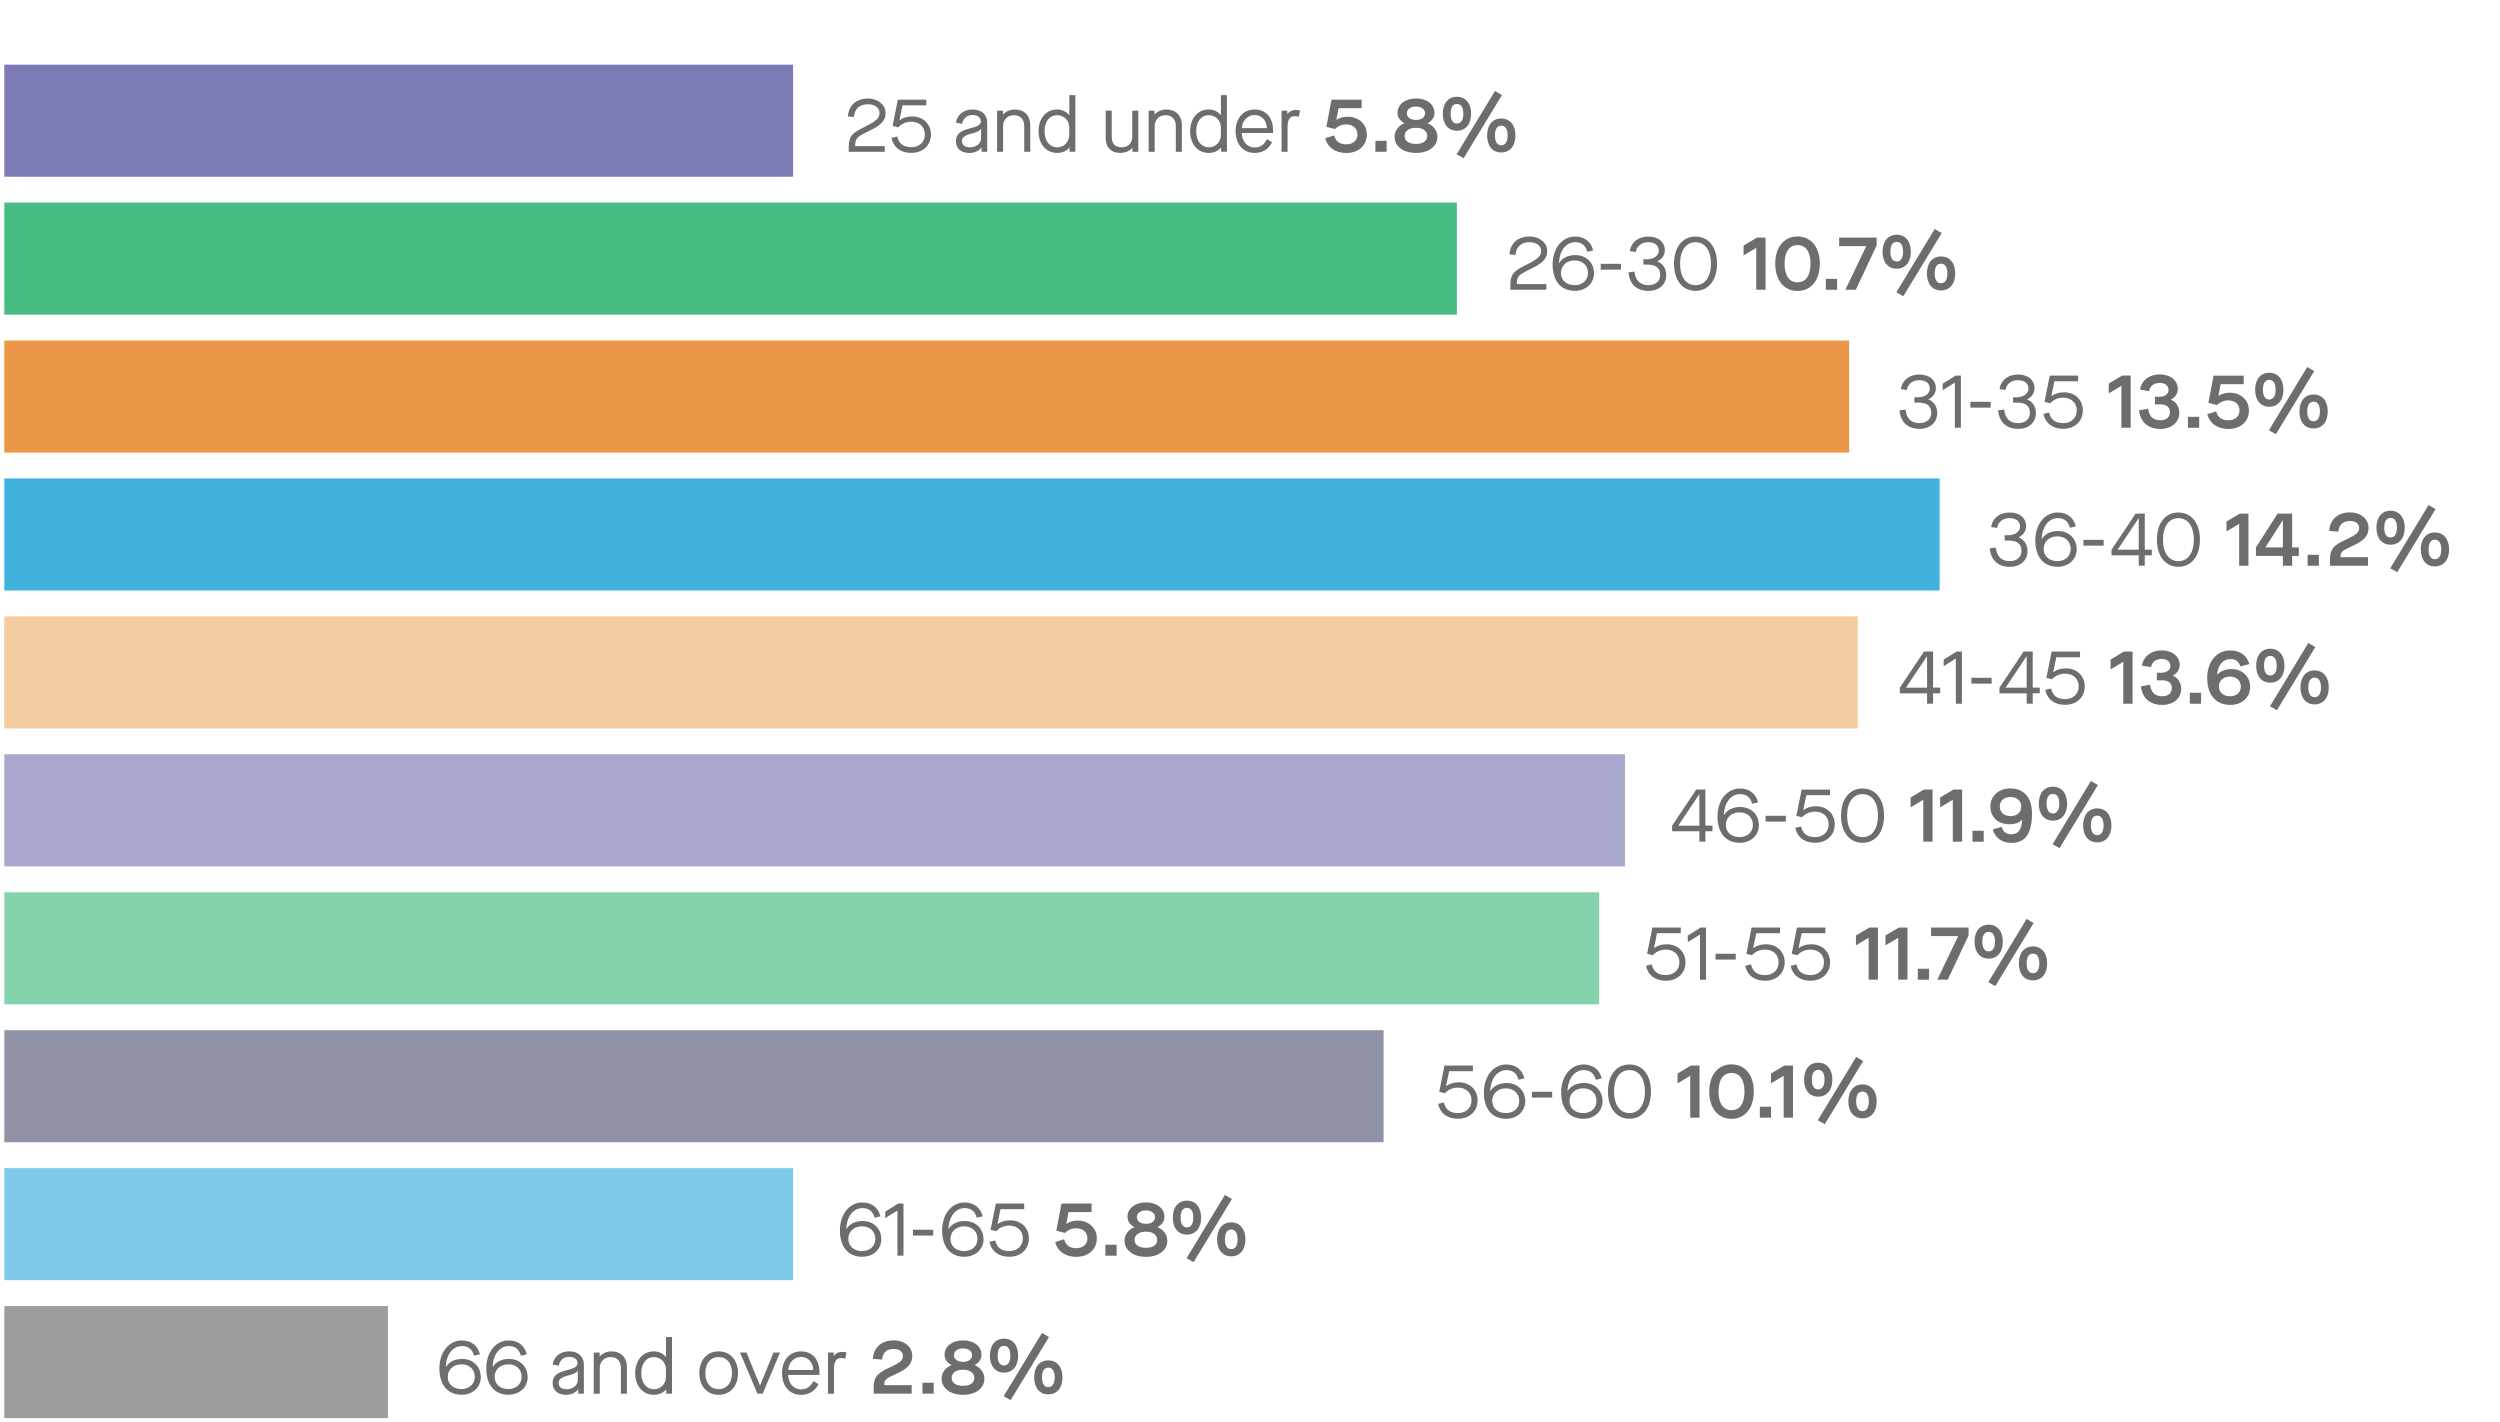<?xml version="1.0" encoding="UTF-8"?><svg id="a" xmlns="http://www.w3.org/2000/svg" width="580" height="330" viewBox="0 0 580 330"><defs><style>.b{fill:#f5cba2;}.c{fill:#80cae9;}.d{fill:#9d9d9d;}.e{fill:#85d3ac;}.f{fill:#a8a7ce;}.g{fill:#40b0dd;}.h{fill:#9092a5;}.i{fill:#ea9847;}.j{fill:#6d6d6d;}.k{fill:#7c7bb5;}.l{fill:#48bd83;}</style></defs><rect class="d" x="1" y="303" width="89" height="26"/><path class="j" d="M111.56,319.42c0,2.54-1.98,4.16-4.47,4.16-3.28,0-5.15-2.36-5.15-6.12s2.21-6.48,5.2-6.48c2.12,0,3.69,1.12,4.21,3.22l-1.37.32c-.45-1.6-1.42-2.23-2.81-2.23-2.07,0-3.64,1.89-3.75,4.84h.05c.61-1.1,1.98-1.86,3.76-1.86,2.47,0,4.3,1.75,4.3,4.14ZM110.15,319.42c0-1.76-1.3-2.9-3.08-2.9-1.91,0-3.19,1.24-3.19,2.9s1.24,2.84,3.21,2.84c1.62,0,3.06-1.03,3.06-2.84Z"/><path class="j" d="M122.43,319.42c0,2.54-1.98,4.16-4.47,4.16-3.28,0-5.15-2.36-5.15-6.12s2.21-6.48,5.2-6.48c2.12,0,3.69,1.12,4.21,3.22l-1.37.32c-.45-1.6-1.42-2.23-2.81-2.23-2.07,0-3.64,1.89-3.75,4.84h.05c.61-1.1,1.98-1.86,3.76-1.86,2.47,0,4.3,1.75,4.3,4.14ZM121.02,319.42c0-1.76-1.3-2.9-3.08-2.9-1.91,0-3.19,1.24-3.19,2.9s1.24,2.84,3.21,2.84c1.62,0,3.06-1.03,3.06-2.84Z"/><path class="j" d="M128.2,320.9c0-1.62.95-2.45,3.35-3.03,1.84-.45,2.43-.85,2.43-1.62,0-.88-.77-1.46-1.96-1.46-1.26,0-2.14.77-2.4,2.05l-1.42-.27c.32-1.87,1.82-3.06,3.82-3.06,2.14,0,3.44,1.19,3.44,3.1v6.72h-1.31v-1.01h-.04c-.54.79-1.57,1.28-2.77,1.28-1.93,0-3.13-1.04-3.13-2.7ZM134.05,320.11v-2.14h-.04c-.2.47-.81.79-2.09,1.12-1.67.43-2.32.9-2.32,1.73,0,.95.65,1.48,1.84,1.48,1.53,0,2.61-.92,2.61-2.18Z"/><path class="j" d="M137.74,313.79h1.37v.88h.04c.58-.68,1.66-1.15,2.68-1.15,2.21,0,3.62,1.42,3.62,3.64v6.18h-1.4v-6c0-1.55-.9-2.5-2.38-2.5s-2.52,1.03-2.52,2.5v6h-1.4v-9.54Z"/><path class="j" d="M147.37,318.56c0-2.99,1.78-5.04,4.29-5.04,1.19,0,2.2.52,2.81,1.28h.04v-4.61h1.4v13.14h-1.35v-.95h-.04c-.63.77-1.69,1.22-2.86,1.22-2.5,0-4.29-2.05-4.29-5.04ZM154.5,319.48v-1.85c0-1.55-1.24-2.79-2.84-2.79-1.71,0-2.88,1.48-2.88,3.73s1.17,3.73,2.97,3.73c1.51,0,2.75-1.24,2.75-2.81Z"/><path class="j" d="M162.24,318.56c0-3.01,1.78-5.04,4.48-5.04s4.5,2.03,4.5,5.04-1.8,5.04-4.5,5.04-4.48-2.04-4.48-5.04ZM169.82,318.56c0-2.27-1.21-3.73-3.1-3.73s-3.08,1.46-3.08,3.73,1.19,3.73,3.08,3.73,3.1-1.46,3.1-3.73Z"/><path class="j" d="M171.67,313.79h1.51l3.12,7.62h.04l3.12-7.62h1.51l-4.03,9.54h-1.22l-4.03-9.54Z"/><path class="j" d="M181.43,318.56c0-3.01,1.78-5.04,4.41-5.04s4.27,1.91,4.27,4.74v.72h-7.26c.04,1.82,1.19,3.35,2.95,3.35,1.35,0,2.11-.5,2.92-1.91l1.17.7c-.83,1.64-2.21,2.49-4.05,2.49-2.65,0-4.41-2.04-4.41-5.04ZM188.68,317.84c-.05-1.71-1.15-3.04-2.84-3.04s-2.92,1.44-2.95,3.04h5.8Z"/><path class="j" d="M192.1,313.79h1.33v.79h.04c.36-.59,1.06-.95,1.98-.95.34,0,.63.05.95.14l-.31,1.46c-.34-.11-.61-.16-.94-.16-1.1,0-1.66.74-1.66,2.54v5.73h-1.4v-9.54Z"/><path class="j" d="M205.12,321.35h6.39v1.98h-8.82v-1.57c0-1.06.22-1.85.68-2.47.54-.74,1.44-1.31,3.1-2.07,2.3-1.04,3.01-1.66,3.01-2.65s-.85-1.62-2.16-1.62c-1.58,0-2.54.86-2.68,2.47l-2.14-.16c.18-2.67,2.02-4.3,4.83-4.3,2.52,0,4.32,1.55,4.32,3.62,0,1.78-1.08,2.94-3.6,4.09-2.03.94-2.43,1.17-2.68,1.6-.18.27-.22.54-.23,1.08Z"/><path class="j" d="M214.01,320.79h2.61v2.54h-2.61v-2.54Z"/><path class="j" d="M218.45,319.89c0-1.46.92-2.63,2.27-3.17v-.04c-1.06-.56-1.58-1.39-1.58-2.41,0-1.89,1.75-3.31,4.29-3.31s4.27,1.42,4.27,3.31c0,1.03-.5,1.84-1.57,2.41v.04c1.33.54,2.25,1.71,2.25,3.17,0,2.16-1.98,3.71-4.95,3.71s-4.97-1.55-4.97-3.71ZM226.03,319.66c0-1.12-.99-1.89-2.61-1.89s-2.63.77-2.63,1.89c0,1.19.99,1.85,2.63,1.85s2.61-.67,2.61-1.85ZM225.53,314.4c0-.92-.86-1.57-2.11-1.57s-2.11.65-2.11,1.57.85,1.55,2.11,1.55,2.11-.61,2.11-1.55Z"/><path class="j" d="M229.65,314.51c0-2.41,1.26-3.94,3.28-3.94s3.29,1.53,3.29,3.94-1.26,3.94-3.29,3.94-3.28-1.53-3.28-3.94ZM234.4,314.51c0-1.46-.5-2.27-1.48-2.27s-1.46.81-1.46,2.27.52,2.27,1.46,2.27,1.48-.81,1.48-2.27ZM232.85,323.91l8.89-14.67,1.62.96-8.89,14.64-1.62-.92ZM239.93,319.55c0-2.41,1.26-3.94,3.28-3.94s3.29,1.53,3.29,3.94-1.26,3.94-3.29,3.94-3.28-1.53-3.28-3.94ZM244.68,319.55c0-1.46-.52-2.27-1.48-2.27s-1.46.81-1.46,2.27.52,2.27,1.46,2.27,1.48-.81,1.48-2.27Z"/><rect class="c" x="1" y="271" width="183" height="26"/><path class="j" d="M204.48,287.41c0,2.54-1.98,4.16-4.47,4.16-3.28,0-5.15-2.36-5.15-6.12s2.21-6.48,5.2-6.48c2.12,0,3.69,1.12,4.21,3.22l-1.37.32c-.45-1.6-1.42-2.23-2.81-2.23-2.07,0-3.64,1.89-3.75,4.84h.05c.61-1.1,1.98-1.85,3.76-1.85,2.47,0,4.3,1.75,4.3,4.14ZM203.08,287.41c0-1.76-1.3-2.9-3.08-2.9-1.91,0-3.19,1.24-3.19,2.9s1.24,2.84,3.21,2.84c1.62,0,3.06-1.03,3.06-2.84Z"/><path class="j" d="M208.21,280.84l-2.83,1.76v-1.51l2.99-1.87h1.24v12.1h-1.4v-10.48Z"/><path class="j" d="M211.81,285.3h4.7v1.35h-4.7v-1.35Z"/><path class="j" d="M228.19,287.41c0,2.54-1.98,4.16-4.47,4.16-3.28,0-5.15-2.36-5.15-6.12s2.21-6.48,5.2-6.48c2.12,0,3.69,1.12,4.21,3.22l-1.37.32c-.45-1.6-1.42-2.23-2.81-2.23-2.07,0-3.64,1.89-3.75,4.84h.05c.61-1.1,1.98-1.85,3.76-1.85,2.47,0,4.3,1.75,4.3,4.14ZM226.78,287.41c0-1.76-1.3-2.9-3.08-2.9-1.91,0-3.19,1.24-3.19,2.9s1.24,2.84,3.21,2.84c1.62,0,3.06-1.03,3.06-2.84Z"/><path class="j" d="M229.54,288.11l1.35-.34c.38,1.64,1.4,2.48,3.26,2.48s3.15-1.19,3.15-2.99c0-1.67-1.22-2.92-3.15-2.92-1.31,0-2.27.52-3.06,1.3l-1.28-.32,1.22-6.1h6.59v1.31h-5.51l-.7,3.42.04.02c.76-.56,1.71-.86,2.92-.86,2.52,0,4.34,1.76,4.34,4.16,0,2.57-1.87,4.3-4.56,4.3-2.5,0-4.12-1.28-4.61-3.46Z"/><path class="j" d="M244.8,288.16l2.07-.65c.36,1.35,1.24,2.07,2.83,2.07s2.59-.94,2.59-2.3-1.04-2.32-2.59-2.32c-1.08,0-1.93.4-2.65,1.08l-1.98-.52,1.19-6.3h6.99v1.98h-5.35l-.5,2.68.04.02c.72-.47,1.55-.72,2.57-.72,2.61,0,4.45,1.75,4.45,4.12,0,2.56-1.94,4.29-4.75,4.29-2.47,0-4.34-1.21-4.9-3.42Z"/><path class="j" d="M256.45,288.78h2.61v2.54h-2.61v-2.54Z"/><path class="j" d="M260.89,287.88c0-1.46.92-2.63,2.27-3.17v-.04c-1.06-.56-1.58-1.39-1.58-2.41,0-1.89,1.75-3.31,4.29-3.31s4.27,1.42,4.27,3.31c0,1.03-.5,1.84-1.57,2.41v.04c1.33.54,2.25,1.71,2.25,3.17,0,2.16-1.98,3.71-4.95,3.71s-4.97-1.55-4.97-3.71ZM268.47,287.64c0-1.12-.99-1.89-2.61-1.89s-2.63.77-2.63,1.89c0,1.19.99,1.85,2.63,1.85s2.61-.67,2.61-1.85ZM267.97,282.38c0-.92-.86-1.57-2.11-1.57s-2.11.65-2.11,1.57.85,1.55,2.11,1.55,2.11-.61,2.11-1.55Z"/><path class="j" d="M272.09,282.49c0-2.41,1.26-3.94,3.28-3.94s3.29,1.53,3.29,3.94-1.26,3.94-3.29,3.94-3.28-1.53-3.28-3.94ZM276.84,282.49c0-1.46-.5-2.27-1.48-2.27s-1.46.81-1.46,2.27.52,2.27,1.46,2.27,1.48-.81,1.48-2.27ZM275.29,291.89l8.89-14.67,1.62.96-8.89,14.64-1.62-.92ZM282.37,287.53c0-2.41,1.26-3.94,3.28-3.94s3.29,1.53,3.29,3.94-1.26,3.94-3.29,3.94-3.28-1.53-3.28-3.94ZM287.12,287.53c0-1.46-.52-2.27-1.48-2.27s-1.46.81-1.46,2.27.52,2.27,1.46,2.27,1.48-.81,1.48-2.27Z"/><rect class="h" x="1" y="239" width="320" height="26"/><path class="j" d="M333.63,256.1l1.35-.34c.38,1.64,1.4,2.48,3.26,2.48s3.15-1.19,3.15-2.99c0-1.67-1.22-2.92-3.15-2.92-1.31,0-2.27.52-3.06,1.3l-1.28-.32,1.22-6.1h6.59v1.31h-5.51l-.7,3.42.04.02c.76-.56,1.71-.87,2.92-.87,2.52,0,4.34,1.76,4.34,4.16,0,2.57-1.87,4.3-4.56,4.3-2.5,0-4.12-1.28-4.61-3.46Z"/><path class="j" d="M353.87,255.4c0,2.54-1.98,4.16-4.46,4.16-3.28,0-5.15-2.36-5.15-6.12s2.21-6.48,5.2-6.48c2.12,0,3.69,1.12,4.21,3.22l-1.37.32c-.45-1.6-1.42-2.23-2.81-2.23-2.07,0-3.64,1.89-3.75,4.84h.05c.61-1.1,1.98-1.86,3.76-1.86,2.47,0,4.3,1.75,4.3,4.14ZM352.46,255.4c0-1.76-1.3-2.9-3.08-2.9-1.91,0-3.19,1.24-3.19,2.9s1.24,2.84,3.21,2.84c1.62,0,3.06-1.03,3.06-2.84Z"/><path class="j" d="M355.41,253.29h4.7v1.35h-4.7v-1.35Z"/><path class="j" d="M371.8,255.4c0,2.54-1.98,4.16-4.46,4.16-3.28,0-5.15-2.36-5.15-6.12s2.21-6.48,5.2-6.48c2.12,0,3.69,1.12,4.21,3.22l-1.37.32c-.45-1.6-1.42-2.23-2.81-2.23-2.07,0-3.64,1.89-3.75,4.84h.05c.61-1.1,1.98-1.86,3.76-1.86,2.47,0,4.3,1.75,4.3,4.14ZM370.39,255.4c0-1.76-1.3-2.9-3.08-2.9-1.91,0-3.19,1.24-3.19,2.9s1.24,2.84,3.21,2.84c1.62,0,3.06-1.03,3.06-2.84Z"/><path class="j" d="M373.05,253.25c0-3.92,2.03-6.3,4.99-6.3s4.99,2.38,4.99,6.3-2.05,6.3-4.99,6.3-4.99-2.38-4.99-6.3ZM381.62,253.25c0-3.17-1.44-4.99-3.58-4.99s-3.58,1.82-3.58,4.99,1.44,4.99,3.58,4.99,3.58-1.82,3.58-4.99Z"/><path class="j" d="M392.13,249.58l-2.94,1.76v-2.29l3.1-1.85h2v12.1h-2.16v-9.72Z"/><path class="j" d="M396.54,253.25c0-3.92,2.11-6.32,5.17-6.32s5.17,2.4,5.17,6.32-2.12,6.32-5.17,6.32-5.17-2.4-5.17-6.32ZM404.72,253.25c0-2.84-1.15-4.32-3.01-4.32s-3.01,1.48-3.01,4.32,1.15,4.32,3.01,4.32,3.01-1.48,3.01-4.32Z"/><path class="j" d="M408.28,256.76h2.61v2.54h-2.61v-2.54Z"/><path class="j" d="M413.81,249.58l-2.94,1.76v-2.29l3.1-1.85h2v12.1h-2.16v-9.72Z"/><path class="j" d="M418.54,250.48c0-2.41,1.26-3.94,3.28-3.94s3.29,1.53,3.29,3.94-1.26,3.94-3.29,3.94-3.28-1.53-3.28-3.94ZM423.29,250.48c0-1.46-.5-2.27-1.48-2.27s-1.46.81-1.46,2.27.52,2.27,1.46,2.27,1.48-.81,1.48-2.27ZM421.74,259.88l8.89-14.67,1.62.96-8.9,14.64-1.62-.92ZM428.82,255.52c0-2.41,1.26-3.94,3.28-3.94s3.29,1.53,3.29,3.94-1.26,3.94-3.29,3.94-3.28-1.53-3.28-3.94ZM433.57,255.52c0-1.46-.52-2.27-1.48-2.27s-1.46.81-1.46,2.27.52,2.27,1.46,2.27,1.48-.81,1.48-2.27Z"/><rect class="e" x="1" y="207" width="370" height="26"/><path class="j" d="M381.86,224.08l1.35-.34c.38,1.64,1.4,2.48,3.26,2.48s3.15-1.19,3.15-2.99c0-1.67-1.22-2.92-3.15-2.92-1.31,0-2.27.52-3.06,1.3l-1.28-.32,1.22-6.1h6.59v1.31h-5.51l-.7,3.42.04.02c.76-.56,1.71-.87,2.92-.87,2.52,0,4.34,1.76,4.34,4.16,0,2.57-1.87,4.3-4.56,4.3-2.5,0-4.12-1.28-4.61-3.46Z"/><path class="j" d="M394.4,216.81l-2.83,1.76v-1.51l2.99-1.87h1.24v12.1h-1.4v-10.48Z"/><path class="j" d="M398,221.27h4.7v1.35h-4.7v-1.35Z"/><path class="j" d="M404.88,224.08l1.35-.34c.38,1.64,1.4,2.48,3.26,2.48s3.15-1.19,3.15-2.99c0-1.67-1.22-2.92-3.15-2.92-1.31,0-2.27.52-3.06,1.3l-1.28-.32,1.22-6.1h6.59v1.31h-5.51l-.7,3.42.04.02c.76-.56,1.71-.87,2.92-.87,2.52,0,4.34,1.76,4.34,4.16,0,2.57-1.87,4.3-4.56,4.3-2.5,0-4.12-1.28-4.61-3.46Z"/><path class="j" d="M415.41,224.08l1.35-.34c.38,1.64,1.4,2.48,3.26,2.48s3.15-1.19,3.15-2.99c0-1.67-1.22-2.92-3.15-2.92-1.31,0-2.27.52-3.06,1.3l-1.28-.32,1.22-6.1h6.59v1.31h-5.51l-.7,3.42.04.02c.76-.56,1.71-.87,2.92-.87,2.52,0,4.34,1.76,4.34,4.16,0,2.57-1.87,4.3-4.55,4.3-2.5,0-4.12-1.28-4.61-3.46Z"/><path class="j" d="M433.52,217.56l-2.94,1.76v-2.29l3.1-1.85h2v12.1h-2.16v-9.72Z"/><path class="j" d="M440.38,217.56l-2.94,1.76v-2.29l3.1-1.85h2v12.1h-2.16v-9.72Z"/><path class="j" d="M444.93,224.75h2.61v2.54h-2.61v-2.54Z"/><path class="j" d="M454.29,217.2v-.04h-6.28v-1.98h8.7v1.84l-4.83,10.26h-2.43l4.84-10.08Z"/><path class="j" d="M458.09,218.47c0-2.41,1.26-3.94,3.28-3.94s3.29,1.53,3.29,3.94-1.26,3.94-3.29,3.94-3.28-1.53-3.28-3.94ZM462.84,218.47c0-1.46-.5-2.27-1.48-2.27s-1.46.81-1.46,2.27.52,2.27,1.46,2.27,1.48-.81,1.48-2.27ZM461.29,227.86l8.89-14.67,1.62.96-8.9,14.64-1.62-.92ZM468.37,223.51c0-2.41,1.26-3.94,3.28-3.94s3.29,1.53,3.29,3.94-1.26,3.94-3.29,3.94-3.28-1.53-3.28-3.94ZM473.12,223.51c0-1.46-.52-2.27-1.48-2.27s-1.46.81-1.46,2.27.52,2.27,1.46,2.27,1.48-.81,1.48-2.27Z"/><rect class="f" x="1" y="175" width="376" height="26"/><path class="j" d="M394.25,192.86h-6.32v-1.3l5.6-8.39h2.12v8.37h1.64v1.31h-1.64v2.41h-1.4v-2.41ZM394.25,191.55v-7.26h-.04l-4.86,7.26h4.9Z"/><path class="j" d="M408.07,191.37c0,2.54-1.98,4.16-4.46,4.16-3.28,0-5.15-2.36-5.15-6.12s2.21-6.48,5.2-6.48c2.12,0,3.69,1.12,4.21,3.22l-1.37.32c-.45-1.6-1.42-2.23-2.81-2.23-2.07,0-3.64,1.89-3.75,4.84h.05c.61-1.1,1.98-1.86,3.76-1.86,2.47,0,4.3,1.75,4.3,4.14ZM406.67,191.37c0-1.76-1.3-2.9-3.08-2.9-1.91,0-3.19,1.24-3.19,2.9s1.24,2.84,3.21,2.84c1.62,0,3.06-1.03,3.06-2.84Z"/><path class="j" d="M409.62,189.26h4.7v1.35h-4.7v-1.35Z"/><path class="j" d="M416.49,192.07l1.35-.34c.38,1.64,1.4,2.48,3.26,2.48s3.15-1.19,3.15-2.99c0-1.67-1.22-2.92-3.15-2.92-1.31,0-2.27.52-3.06,1.3l-1.28-.32,1.22-6.1h6.59v1.31h-5.51l-.7,3.42.04.02c.76-.56,1.71-.87,2.92-.87,2.52,0,4.34,1.76,4.34,4.16,0,2.57-1.87,4.3-4.56,4.3-2.5,0-4.12-1.28-4.61-3.46Z"/><path class="j" d="M427.12,189.23c0-3.92,2.03-6.3,4.99-6.3s4.99,2.38,4.99,6.3-2.05,6.3-4.99,6.3-4.99-2.38-4.99-6.3ZM435.69,189.23c0-3.17-1.44-4.99-3.58-4.99s-3.58,1.82-3.58,4.99,1.44,4.99,3.58,4.99,3.58-1.82,3.58-4.99Z"/><path class="j" d="M446.2,185.55l-2.94,1.76v-2.29l3.1-1.85h2v12.1h-2.16v-9.72Z"/><path class="j" d="M453.05,185.55l-2.94,1.76v-2.29l3.1-1.85h2v12.1h-2.16v-9.72Z"/><path class="j" d="M457.61,192.74h2.61v2.54h-2.61v-2.54Z"/><path class="j" d="M471.42,188.69c0,4.7-1.51,6.86-4.79,6.86-2.21,0-3.75-1.21-4.32-3.1l2.05-.63c.4,1.22,1.13,1.73,2.27,1.73,1.57,0,2.39-1.04,2.52-3.38h-.02c-.68.68-1.67,1.06-2.93,1.06-2.67,0-4.43-1.66-4.43-4.12s1.94-4.2,4.63-4.2c3.1,0,5.02,2.09,5.02,5.78ZM466.46,189.33c1.49,0,2.47-.86,2.47-2.21s-1.01-2.21-2.47-2.21c-1.55,0-2.5.86-2.5,2.2s.96,2.23,2.5,2.23Z"/><path class="j" d="M473,186.45c0-2.41,1.26-3.94,3.28-3.94s3.29,1.53,3.29,3.94-1.26,3.94-3.29,3.94-3.28-1.53-3.28-3.94ZM477.75,186.45c0-1.46-.5-2.27-1.48-2.27s-1.46.81-1.46,2.27.52,2.27,1.46,2.27,1.48-.81,1.48-2.27ZM476.2,195.85l8.89-14.67,1.62.96-8.9,14.64-1.62-.92ZM483.28,191.49c0-2.41,1.26-3.94,3.28-3.94s3.29,1.53,3.29,3.94-1.26,3.94-3.29,3.94-3.28-1.53-3.28-3.94ZM488.03,191.49c0-1.46-.52-2.27-1.48-2.27s-1.46.81-1.46,2.27.52,2.27,1.46,2.27,1.48-.81,1.48-2.27Z"/><rect class="b" x="1" y="143" width="430" height="26"/><path class="j" d="M447.08,160.85h-6.32v-1.3l5.6-8.39h2.12v8.37h1.64v1.31h-1.64v2.41h-1.4v-2.41ZM447.08,159.54v-7.26h-.04l-4.86,7.26h4.9Z"/><path class="j" d="M453.76,152.78l-2.83,1.76v-1.51l2.99-1.87h1.24v12.1h-1.4v-10.48Z"/><path class="j" d="M457.36,157.25h4.7v1.35h-4.7v-1.35Z"/><path class="j" d="M470.19,160.85h-6.32v-1.3l5.6-8.39h2.12v8.37h1.64v1.31h-1.64v2.41h-1.4v-2.41ZM470.19,159.54v-7.26h-.04l-4.86,7.26h4.9Z"/><path class="j" d="M474.49,160.06l1.35-.34c.38,1.64,1.4,2.48,3.26,2.48s3.15-1.19,3.15-2.99c0-1.67-1.22-2.92-3.15-2.92-1.31,0-2.27.52-3.06,1.3l-1.28-.32,1.22-6.1h6.59v1.31h-5.51l-.7,3.42.04.02c.76-.56,1.71-.86,2.92-.86,2.52,0,4.34,1.76,4.34,4.16,0,2.57-1.87,4.3-4.56,4.3-2.5,0-4.12-1.28-4.61-3.46Z"/><path class="j" d="M492.6,153.54l-2.94,1.76v-2.29l3.1-1.85h2v12.1h-2.16v-9.72Z"/><path class="j" d="M496.7,159.23l2.11-.38c.27,1.82,1.1,2.68,2.84,2.68,1.37,0,2.21-.7,2.21-1.85,0-1.22-.79-1.85-2.34-1.85h-1.13v-1.75h.99c1.3,0,2.16-.63,2.16-1.57,0-.99-.77-1.64-2.02-1.64-1.37,0-2.27.7-2.47,1.91l-2.11-.36c.32-2.14,2.11-3.53,4.57-3.53s4.18,1.39,4.18,3.37c0,1.08-.61,1.98-1.58,2.45v.04c1.17.5,1.93,1.64,1.93,3.08,0,2.12-1.76,3.71-4.39,3.71-2.83,0-4.65-1.58-4.95-4.3Z"/><path class="j" d="M508.04,160.72h2.61v2.54h-2.61v-2.54Z"/><path class="j" d="M522.03,159.34c0,2.52-1.96,4.2-4.59,4.2-3.39,0-5.37-2.38-5.37-6.21s2.2-6.43,5.33-6.43c2.27,0,3.94,1.21,4.43,3.17l-2.07.54c-.38-1.22-1.13-1.71-2.32-1.71-1.66,0-2.88,1.33-3.08,3.67h.02c.67-.83,1.87-1.35,3.31-1.35,2.5,0,4.34,1.71,4.34,4.12ZM519.87,159.28c0-1.4-1.06-2.32-2.52-2.32s-2.56.92-2.56,2.32c0,1.31.97,2.25,2.63,2.25,1.35,0,2.45-.79,2.45-2.25Z"/><path class="j" d="M523.43,154.44c0-2.41,1.26-3.94,3.28-3.94s3.29,1.53,3.29,3.94-1.26,3.94-3.29,3.94-3.28-1.53-3.28-3.94ZM528.19,154.44c0-1.46-.5-2.27-1.48-2.27s-1.46.81-1.46,2.27.52,2.27,1.46,2.27,1.48-.81,1.48-2.27ZM526.64,163.84l8.89-14.67,1.62.96-8.9,14.64-1.62-.92ZM533.71,159.48c0-2.41,1.26-3.94,3.28-3.94s3.29,1.53,3.29,3.94-1.26,3.94-3.29,3.94-3.28-1.53-3.28-3.94ZM538.47,159.48c0-1.46-.52-2.27-1.48-2.27s-1.46.81-1.46,2.27.52,2.27,1.46,2.27,1.48-.81,1.48-2.27Z"/><rect class="g" x="1" y="111" width="449" height="26"/><path class="j" d="M461.62,127.23l1.39-.22c.23,2.11,1.35,3.17,3.24,3.17,1.66,0,2.74-.95,2.74-2.36,0-1.64-.99-2.41-3.01-2.41h-.9v-1.24h.9c1.51,0,2.68-.86,2.68-1.96,0-1.24-.92-2-2.43-2s-2.68.85-2.9,2.27l-1.39-.2c.29-2.07,1.96-3.38,4.29-3.38s3.83,1.28,3.83,3.21c0,1.06-.67,2.07-1.73,2.54v.04c1.28.47,2.05,1.64,2.05,3.15,0,2.2-1.66,3.67-4.14,3.67-2.67,0-4.34-1.55-4.63-4.27Z"/><path class="j" d="M481.8,127.34c0,2.54-1.98,4.16-4.46,4.16-3.28,0-5.15-2.36-5.15-6.12s2.21-6.48,5.2-6.48c2.12,0,3.69,1.12,4.21,3.22l-1.37.32c-.45-1.6-1.42-2.23-2.81-2.23-2.07,0-3.64,1.89-3.75,4.84h.05c.61-1.1,1.98-1.86,3.76-1.86,2.47,0,4.3,1.75,4.3,4.14ZM480.4,127.34c0-1.76-1.3-2.9-3.08-2.9-1.91,0-3.19,1.24-3.19,2.9s1.24,2.84,3.21,2.84c1.62,0,3.06-1.03,3.06-2.84Z"/><path class="j" d="M483.35,125.24h4.7v1.35h-4.7v-1.35Z"/><path class="j" d="M496.19,128.84h-6.32v-1.3l5.6-8.39h2.12v8.37h1.64v1.31h-1.64v2.41h-1.4v-2.41ZM496.19,127.52v-7.26h-.04l-4.86,7.26h4.9Z"/><path class="j" d="M500.4,125.2c0-3.92,2.03-6.3,4.99-6.3s4.99,2.38,4.99,6.3-2.05,6.3-4.99,6.3-4.99-2.38-4.99-6.3ZM508.97,125.2c0-3.17-1.44-4.99-3.58-4.99s-3.58,1.82-3.58,4.99,1.44,4.99,3.58,4.99,3.58-1.82,3.58-4.99Z"/><path class="j" d="M519.48,121.53l-2.94,1.76v-2.29l3.1-1.85h2v12.1h-2.16v-9.72Z"/><path class="j" d="M529.63,128.98h-6.25v-1.98l5.02-7.85h3.38v7.85h1.55v1.98h-1.55v2.27h-2.16v-2.27ZM529.63,127v-6.28h-.04l-4.03,6.28h4.07Z"/><path class="j" d="M535.37,128.71h2.61v2.54h-2.61v-2.54Z"/><path class="j" d="M542.98,129.27h6.39v1.98h-8.82v-1.57c0-1.06.22-1.85.68-2.47.54-.74,1.44-1.31,3.1-2.07,2.3-1.04,3.01-1.66,3.01-2.65s-.85-1.62-2.16-1.62c-1.58,0-2.54.86-2.68,2.47l-2.14-.16c.18-2.67,2.02-4.3,4.83-4.3,2.52,0,4.32,1.55,4.32,3.62,0,1.78-1.08,2.94-3.6,4.09-2.04.94-2.43,1.17-2.68,1.6-.18.27-.22.54-.23,1.08Z"/><path class="j" d="M551.33,122.43c0-2.41,1.26-3.94,3.28-3.94s3.29,1.53,3.29,3.94-1.26,3.94-3.29,3.94-3.28-1.53-3.28-3.94ZM556.09,122.43c0-1.46-.5-2.27-1.48-2.27s-1.46.81-1.46,2.27.52,2.27,1.46,2.27,1.48-.81,1.48-2.27ZM554.54,131.83l8.89-14.67,1.62.96-8.9,14.64-1.62-.92ZM561.62,127.47c0-2.41,1.26-3.94,3.28-3.94s3.29,1.53,3.29,3.94-1.26,3.94-3.29,3.94-3.28-1.53-3.28-3.94ZM566.37,127.47c0-1.46-.52-2.27-1.48-2.27s-1.46.81-1.46,2.27.52,2.27,1.46,2.27,1.48-.81,1.48-2.27Z"/><rect class="i" x="1" y="79" width="428" height="26"/><path class="j" d="M440.68,95.22l1.39-.22c.23,2.11,1.35,3.17,3.24,3.17,1.66,0,2.74-.95,2.74-2.36,0-1.64-.99-2.41-3.01-2.41h-.9v-1.24h.9c1.51,0,2.68-.86,2.68-1.96,0-1.24-.92-2-2.43-2s-2.68.85-2.9,2.27l-1.39-.2c.29-2.07,1.96-3.38,4.29-3.38s3.83,1.28,3.83,3.21c0,1.06-.67,2.07-1.73,2.54v.04c1.28.47,2.05,1.64,2.05,3.15,0,2.2-1.66,3.67-4.14,3.67-2.67,0-4.34-1.55-4.63-4.27Z"/><path class="j" d="M453.53,88.76l-2.83,1.76v-1.51l2.99-1.87h1.24v12.1h-1.4v-10.48Z"/><path class="j" d="M457.13,93.22h4.7v1.35h-4.7v-1.35Z"/><path class="j" d="M463.57,95.22l1.39-.22c.23,2.11,1.35,3.17,3.24,3.17,1.66,0,2.74-.95,2.74-2.36,0-1.64-.99-2.41-3.01-2.41h-.9v-1.24h.9c1.51,0,2.68-.86,2.68-1.96,0-1.24-.92-2-2.43-2s-2.68.85-2.9,2.27l-1.39-.2c.29-2.07,1.96-3.38,4.29-3.38s3.83,1.28,3.83,3.21c0,1.06-.67,2.07-1.73,2.54v.04c1.28.47,2.05,1.64,2.05,3.15,0,2.2-1.66,3.67-4.14,3.67-2.67,0-4.34-1.55-4.63-4.27Z"/><path class="j" d="M474.05,96.03l1.35-.34c.38,1.64,1.4,2.48,3.26,2.48s3.15-1.19,3.15-2.99c0-1.67-1.22-2.92-3.15-2.92-1.31,0-2.27.52-3.06,1.3l-1.28-.32,1.22-6.1h6.59v1.31h-5.51l-.7,3.42.04.02c.76-.56,1.71-.87,2.92-.87,2.52,0,4.34,1.76,4.34,4.16,0,2.57-1.87,4.3-4.55,4.3-2.5,0-4.12-1.28-4.61-3.46Z"/><path class="j" d="M492.16,89.51l-2.94,1.76v-2.29l3.1-1.85h2v12.1h-2.16v-9.72Z"/><path class="j" d="M496.26,95.2l2.11-.38c.27,1.82,1.1,2.68,2.84,2.68,1.37,0,2.21-.7,2.21-1.85,0-1.22-.79-1.85-2.34-1.85h-1.13v-1.75h.99c1.3,0,2.16-.63,2.16-1.57,0-.99-.77-1.64-2.02-1.64-1.37,0-2.27.7-2.47,1.91l-2.11-.36c.32-2.14,2.11-3.53,4.57-3.53s4.18,1.39,4.18,3.37c0,1.08-.61,1.98-1.58,2.45v.04c1.17.5,1.93,1.64,1.93,3.08,0,2.12-1.76,3.71-4.39,3.71-2.83,0-4.65-1.58-4.95-4.3Z"/><path class="j" d="M507.6,96.7h2.61v2.54h-2.61v-2.54Z"/><path class="j" d="M512.08,96.09l2.07-.65c.36,1.35,1.24,2.07,2.83,2.07s2.59-.94,2.59-2.3-1.04-2.32-2.59-2.32c-1.08,0-1.93.4-2.65,1.08l-1.98-.52,1.19-6.3h6.99v1.98h-5.35l-.5,2.68.04.02c.72-.47,1.55-.72,2.58-.72,2.61,0,4.45,1.75,4.45,4.12,0,2.56-1.94,4.29-4.75,4.29-2.47,0-4.34-1.21-4.9-3.42Z"/><path class="j" d="M523.19,90.42c0-2.41,1.26-3.94,3.28-3.94s3.29,1.53,3.29,3.94-1.26,3.94-3.29,3.94-3.28-1.53-3.28-3.94ZM527.94,90.42c0-1.46-.5-2.27-1.48-2.27s-1.46.81-1.46,2.27.52,2.27,1.46,2.27,1.48-.81,1.48-2.27ZM526.39,99.81l8.89-14.67,1.62.96-8.9,14.64-1.62-.92ZM533.47,95.46c0-2.41,1.26-3.94,3.28-3.94s3.29,1.53,3.29,3.94-1.26,3.94-3.29,3.94-3.28-1.53-3.28-3.94ZM538.22,95.46c0-1.46-.52-2.27-1.48-2.27s-1.46.81-1.46,2.27.52,2.27,1.46,2.27,1.48-.81,1.48-2.27Z"/><rect class="l" x="1" y="47" width="337" height="26"/><path class="j" d="M351.89,65.91h6.86v1.31h-8.35v-1.13c0-1.03.16-1.76.5-2.34.47-.79,1.22-1.35,3.24-2.34,2.61-1.28,3.4-2,3.4-3.2s-1.1-2.02-2.7-2.02c-1.93,0-3.1,1.08-3.24,2.95l-1.39-.11c.14-2.56,1.94-4.16,4.63-4.16,2.32,0,4.11,1.44,4.11,3.33,0,1.76-.96,2.81-3.73,4.14-2.12,1.03-2.72,1.42-3.04,2.02-.18.34-.27.76-.29,1.55Z"/><path class="j" d="M369.82,63.32c0,2.54-1.98,4.16-4.46,4.16-3.28,0-5.15-2.36-5.15-6.12s2.21-6.48,5.2-6.48c2.12,0,3.69,1.12,4.21,3.22l-1.37.32c-.45-1.6-1.42-2.23-2.81-2.23-2.07,0-3.64,1.89-3.75,4.84h.05c.61-1.1,1.98-1.85,3.76-1.85,2.47,0,4.3,1.75,4.3,4.14ZM368.41,63.32c0-1.76-1.3-2.9-3.08-2.9-1.91,0-3.19,1.24-3.19,2.9s1.24,2.84,3.21,2.84c1.62,0,3.06-1.03,3.06-2.84Z"/><path class="j" d="M371.36,61.21h4.7v1.35h-4.7v-1.35Z"/><path class="j" d="M377.8,63.21l1.39-.22c.23,2.11,1.35,3.17,3.24,3.17,1.66,0,2.74-.95,2.74-2.36,0-1.64-.99-2.41-3.01-2.41h-.9v-1.24h.9c1.51,0,2.68-.86,2.68-1.96,0-1.24-.92-2-2.43-2s-2.68.85-2.9,2.27l-1.39-.2c.29-2.07,1.96-3.38,4.29-3.38s3.83,1.28,3.83,3.21c0,1.06-.67,2.07-1.73,2.54v.04c1.28.47,2.05,1.64,2.05,3.15,0,2.2-1.66,3.67-4.14,3.67-2.67,0-4.34-1.55-4.63-4.27Z"/><path class="j" d="M388.37,61.18c0-3.93,2.03-6.3,4.99-6.3s4.99,2.38,4.99,6.3-2.05,6.3-4.99,6.3-4.99-2.38-4.99-6.3ZM396.94,61.18c0-3.17-1.44-4.99-3.58-4.99s-3.58,1.82-3.58,4.99,1.44,4.99,3.58,4.99,3.58-1.82,3.58-4.99Z"/><path class="j" d="M407.45,57.5l-2.94,1.76v-2.29l3.1-1.85h2v12.1h-2.16v-9.72Z"/><path class="j" d="M411.86,61.18c0-3.93,2.11-6.32,5.17-6.32s5.17,2.39,5.17,6.32-2.12,6.32-5.17,6.32-5.17-2.39-5.17-6.32ZM420.04,61.18c0-2.84-1.15-4.32-3.01-4.32s-3.01,1.48-3.01,4.32,1.15,4.32,3.01,4.32,3.01-1.48,3.01-4.32Z"/><path class="j" d="M423.6,64.69h2.61v2.54h-2.61v-2.54Z"/><path class="j" d="M432.96,57.14v-.04h-6.28v-1.98h8.7v1.84l-4.83,10.26h-2.43l4.84-10.08Z"/><path class="j" d="M436.75,58.4c0-2.41,1.26-3.94,3.28-3.94s3.29,1.53,3.29,3.94-1.26,3.94-3.29,3.94-3.28-1.53-3.28-3.94ZM441.51,58.4c0-1.46-.5-2.27-1.48-2.27s-1.46.81-1.46,2.27.52,2.27,1.46,2.27,1.48-.81,1.48-2.27ZM439.96,67.8l8.89-14.67,1.62.95-8.9,14.64-1.62-.92ZM447.04,63.44c0-2.41,1.26-3.94,3.28-3.94s3.29,1.53,3.29,3.94-1.26,3.94-3.29,3.94-3.28-1.53-3.28-3.94ZM451.79,63.44c0-1.46-.52-2.27-1.48-2.27s-1.46.81-1.46,2.27.52,2.27,1.46,2.27,1.48-.81,1.48-2.27Z"/><rect class="k" x="1" y="15" width="183" height="26"/><path class="j" d="M198.4,33.9h6.86v1.31h-8.35v-1.13c0-1.03.16-1.76.5-2.34.47-.79,1.22-1.35,3.24-2.34,2.61-1.28,3.4-2,3.4-3.2s-1.1-2.02-2.7-2.02c-1.93,0-3.1,1.08-3.24,2.95l-1.39-.11c.14-2.56,1.94-4.16,4.63-4.16,2.32,0,4.1,1.44,4.1,3.33,0,1.76-.95,2.81-3.73,4.14-2.12,1.03-2.72,1.42-3.04,2.02-.18.34-.27.76-.29,1.55Z"/><path class="j" d="M206.81,32.01l1.35-.34c.38,1.64,1.4,2.48,3.26,2.48s3.15-1.19,3.15-2.99c0-1.67-1.22-2.92-3.15-2.92-1.31,0-2.27.52-3.06,1.3l-1.28-.32,1.22-6.1h6.59v1.31h-5.51l-.7,3.42.04.02c.76-.56,1.71-.86,2.92-.86,2.52,0,4.34,1.76,4.34,4.16,0,2.57-1.87,4.3-4.56,4.3-2.5,0-4.12-1.28-4.61-3.46Z"/><path class="j" d="M221.77,32.78c0-1.62.95-2.45,3.35-3.02,1.84-.45,2.43-.85,2.43-1.62,0-.88-.77-1.46-1.96-1.46-1.26,0-2.14.77-2.4,2.05l-1.42-.27c.32-1.87,1.82-3.06,3.82-3.06,2.14,0,3.44,1.19,3.44,3.1v6.72h-1.31v-1.01h-.04c-.54.79-1.57,1.28-2.77,1.28-1.93,0-3.13-1.04-3.13-2.7ZM227.62,31.99v-2.14h-.04c-.2.47-.81.79-2.09,1.12-1.67.43-2.32.9-2.32,1.73,0,.95.65,1.48,1.84,1.48,1.53,0,2.61-.92,2.61-2.18Z"/><path class="j" d="M231.31,25.67h1.37v.88h.04c.58-.68,1.66-1.15,2.68-1.15,2.21,0,3.62,1.42,3.62,3.64v6.18h-1.4v-6c0-1.55-.9-2.5-2.38-2.5s-2.52,1.03-2.52,2.5v6h-1.4v-9.54Z"/><path class="j" d="M240.94,30.44c0-2.99,1.78-5.04,4.29-5.04,1.19,0,2.2.52,2.81,1.28h.04v-4.61h1.4v13.14h-1.35v-.95h-.04c-.63.77-1.69,1.22-2.86,1.22-2.5,0-4.29-2.05-4.29-5.04ZM248.07,31.36v-1.85c0-1.55-1.24-2.79-2.85-2.79-1.71,0-2.88,1.48-2.88,3.73s1.17,3.73,2.97,3.73c1.51,0,2.75-1.24,2.75-2.81Z"/><path class="j" d="M256.52,31.86v-6.19h1.4v6c0,1.69.76,2.5,2.38,2.5,1.46,0,2.39-1.01,2.39-2.5v-6h1.4v9.54h-1.37v-.88h-.04c-.59.7-1.66,1.15-2.81,1.15-2.12,0-3.37-1.31-3.37-3.62Z"/><path class="j" d="M266.48,25.67h1.37v.88h.04c.58-.68,1.66-1.15,2.68-1.15,2.21,0,3.62,1.42,3.62,3.64v6.18h-1.4v-6c0-1.55-.9-2.5-2.38-2.5s-2.52,1.03-2.52,2.5v6h-1.4v-9.54Z"/><path class="j" d="M276.11,30.44c0-2.99,1.78-5.04,4.29-5.04,1.19,0,2.2.52,2.81,1.28h.04v-4.61h1.4v13.14h-1.35v-.95h-.04c-.63.77-1.69,1.22-2.86,1.22-2.5,0-4.29-2.05-4.29-5.04ZM283.24,31.36v-1.85c0-1.55-1.24-2.79-2.84-2.79-1.71,0-2.88,1.48-2.88,3.73s1.17,3.73,2.97,3.73c1.51,0,2.75-1.24,2.75-2.81Z"/><path class="j" d="M286.66,30.44c0-3.01,1.78-5.04,4.41-5.04s4.27,1.91,4.27,4.74v.72h-7.26c.04,1.82,1.19,3.35,2.95,3.35,1.35,0,2.11-.5,2.92-1.91l1.17.7c-.83,1.64-2.21,2.48-4.05,2.48-2.65,0-4.41-2.03-4.41-5.04ZM293.91,29.72c-.05-1.71-1.15-3.04-2.84-3.04s-2.92,1.44-2.95,3.04h5.8Z"/><path class="j" d="M297.33,25.67h1.33v.79h.04c.36-.59,1.06-.95,1.98-.95.34,0,.63.05.95.14l-.31,1.46c-.34-.11-.61-.16-.94-.16-1.1,0-1.66.74-1.66,2.54v5.73h-1.4v-9.54Z"/><path class="j" d="M307.45,32.06l2.07-.65c.36,1.35,1.24,2.07,2.83,2.07s2.59-.94,2.59-2.3-1.04-2.32-2.59-2.32c-1.08,0-1.93.4-2.65,1.08l-1.98-.52,1.19-6.3h6.99v1.98h-5.35l-.5,2.68.04.02c.72-.47,1.55-.72,2.57-.72,2.61,0,4.45,1.75,4.45,4.12,0,2.56-1.94,4.29-4.75,4.29-2.47,0-4.34-1.21-4.9-3.42Z"/><path class="j" d="M319.09,32.67h2.61v2.54h-2.61v-2.54Z"/><path class="j" d="M323.54,31.77c0-1.46.92-2.63,2.27-3.17v-.04c-1.06-.56-1.58-1.39-1.58-2.41,0-1.89,1.75-3.31,4.29-3.31s4.27,1.42,4.27,3.31c0,1.03-.5,1.84-1.57,2.41v.04c1.33.54,2.25,1.71,2.25,3.17,0,2.16-1.98,3.71-4.95,3.71s-4.97-1.55-4.97-3.71ZM331.12,31.54c0-1.12-.99-1.89-2.61-1.89s-2.63.77-2.63,1.89c0,1.19.99,1.85,2.63,1.85s2.61-.67,2.61-1.85ZM330.61,26.28c0-.92-.86-1.57-2.11-1.57s-2.11.65-2.11,1.57.85,1.55,2.11,1.55,2.11-.61,2.11-1.55Z"/><path class="j" d="M334.73,26.39c0-2.41,1.26-3.94,3.28-3.94s3.29,1.53,3.29,3.94-1.26,3.94-3.29,3.94-3.28-1.53-3.28-3.94ZM339.49,26.39c0-1.46-.5-2.27-1.48-2.27s-1.46.81-1.46,2.27.52,2.27,1.46,2.27,1.48-.81,1.48-2.27ZM337.94,35.79l8.89-14.67,1.62.95-8.89,14.64-1.62-.92ZM345.01,31.43c0-2.41,1.26-3.94,3.28-3.94s3.29,1.53,3.29,3.94-1.26,3.94-3.29,3.94-3.28-1.53-3.28-3.94ZM349.77,31.43c0-1.46-.52-2.27-1.48-2.27s-1.46.81-1.46,2.27.52,2.27,1.46,2.27,1.48-.81,1.48-2.27Z"/></svg>